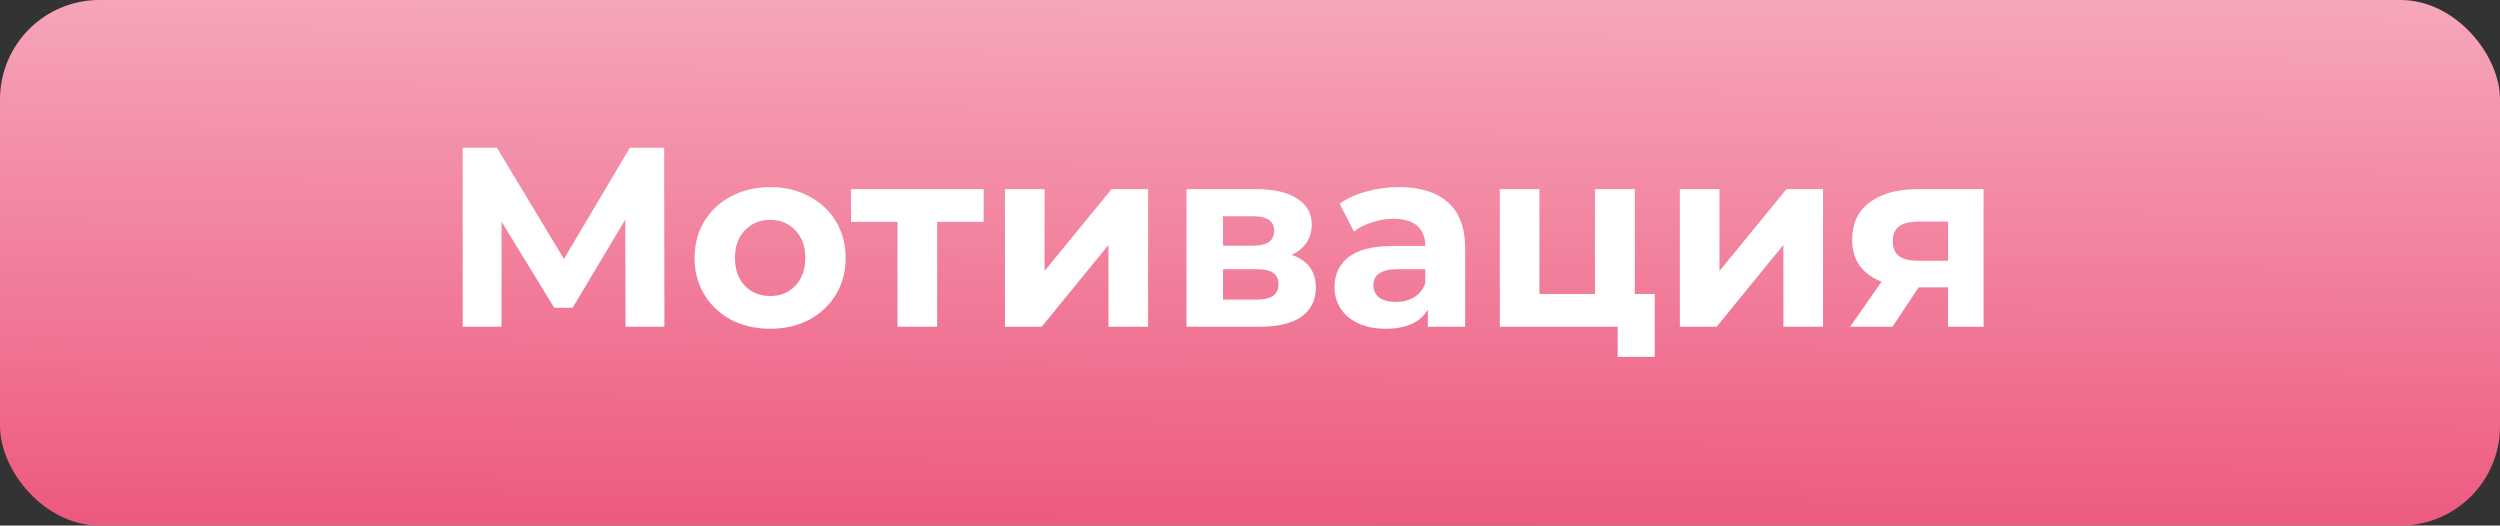 <?xml version="1.0" encoding="UTF-8"?> <svg xmlns="http://www.w3.org/2000/svg" width="176" height="37" viewBox="0 0 176 37" fill="none"><rect x="0" y="0" width="176" height="37" fill="#333333" stroke="none"/> <rect width="176" height="37" rx="7" fill="url(#paint0_linear)"></rect> <path d="M44.039 23L44.021 15.458L40.313 21.668H39.017L35.309 15.602V23H32.573V10.4H34.985L39.701 18.23L44.345 10.4H46.757L46.775 23H44.039ZM54.225 23.144C53.205 23.144 52.287 22.934 51.471 22.514C50.667 22.082 50.037 21.488 49.581 20.732C49.125 19.976 48.897 19.118 48.897 18.158C48.897 17.198 49.125 16.34 49.581 15.584C50.037 14.828 50.667 14.24 51.471 13.82C52.287 13.388 53.205 13.172 54.225 13.172C55.245 13.172 56.157 13.388 56.961 13.82C57.765 14.24 58.395 14.828 58.851 15.584C59.307 16.34 59.535 17.198 59.535 18.158C59.535 19.118 59.307 19.976 58.851 20.732C58.395 21.488 57.765 22.082 56.961 22.514C56.157 22.934 55.245 23.144 54.225 23.144ZM54.225 20.84C54.945 20.84 55.533 20.6 55.989 20.12C56.457 19.628 56.691 18.974 56.691 18.158C56.691 17.342 56.457 16.694 55.989 16.214C55.533 15.722 54.945 15.476 54.225 15.476C53.505 15.476 52.911 15.722 52.443 16.214C51.975 16.694 51.741 17.342 51.741 18.158C51.741 18.974 51.975 19.628 52.443 20.12C52.911 20.6 53.505 20.84 54.225 20.84ZM69.251 15.62H65.975V23H63.185V15.62H59.909V13.316H69.251V15.62ZM70.748 13.316H73.537V19.076L78.254 13.316H80.828V23H78.037V17.24L73.34 23H70.748V13.316ZM90.925 17.942C92.065 18.326 92.635 19.094 92.635 20.246C92.635 21.122 92.305 21.8 91.645 22.28C90.985 22.76 90.001 23 88.693 23H83.527V13.316H88.477C89.689 13.316 90.637 13.538 91.321 13.982C92.005 14.414 92.347 15.026 92.347 15.818C92.347 16.298 92.221 16.724 91.969 17.096C91.729 17.456 91.381 17.738 90.925 17.942ZM86.101 17.294H88.225C89.209 17.294 89.701 16.946 89.701 16.25C89.701 15.566 89.209 15.224 88.225 15.224H86.101V17.294ZM88.459 21.092C89.491 21.092 90.007 20.738 90.007 20.03C90.007 19.658 89.887 19.388 89.647 19.22C89.407 19.04 89.029 18.95 88.513 18.95H86.101V21.092H88.459ZM98.486 13.172C99.986 13.172 101.138 13.532 101.942 14.252C102.746 14.96 103.148 16.034 103.148 17.474V23H100.52V21.794C99.992 22.694 99.008 23.144 97.568 23.144C96.824 23.144 96.176 23.018 95.624 22.766C95.084 22.514 94.67 22.166 94.382 21.722C94.094 21.278 93.95 20.774 93.95 20.21C93.95 19.31 94.286 18.602 94.958 18.086C95.642 17.57 96.692 17.312 98.108 17.312H100.34C100.34 16.7 100.154 16.232 99.782 15.908C99.41 15.572 98.852 15.404 98.108 15.404C97.592 15.404 97.082 15.488 96.578 15.656C96.086 15.812 95.666 16.028 95.318 16.304L94.31 14.342C94.838 13.97 95.468 13.682 96.2 13.478C96.944 13.274 97.706 13.172 98.486 13.172ZM98.27 21.254C98.75 21.254 99.176 21.146 99.548 20.93C99.92 20.702 100.184 20.372 100.34 19.94V18.95H98.414C97.262 18.95 96.686 19.328 96.686 20.084C96.686 20.444 96.824 20.732 97.1 20.948C97.388 21.152 97.778 21.254 98.27 21.254ZM116.495 20.696V25.124H113.885V23H105.587V13.316H108.377V20.696H112.283V13.316H115.091V20.696H116.495ZM118.261 13.316H121.051V19.076L125.767 13.316H128.341V23H125.551V17.24L120.853 23H118.261V13.316ZM139.644 13.316V23H137.142V20.228H135.072L133.236 23H130.248L132.462 19.832C131.79 19.568 131.274 19.19 130.914 18.698C130.566 18.194 130.392 17.588 130.392 16.88C130.392 15.74 130.8 14.864 131.616 14.252C132.444 13.628 133.578 13.316 135.018 13.316H139.644ZM135.072 15.602C134.472 15.602 134.016 15.71 133.704 15.926C133.404 16.142 133.254 16.49 133.254 16.97C133.254 17.45 133.398 17.804 133.686 18.032C133.986 18.248 134.436 18.356 135.036 18.356H137.142V15.602H135.072Z" fill="white"></path> <defs> <linearGradient id="paint0_linear" x1="91.94" y1="36.928" x2="92.167" y2="-0.023" gradientUnits="userSpaceOnUse"> <stop stop-color="#ED5A7F"></stop> <stop offset="1" stop-color="#F6A6BA"></stop> </linearGradient> </defs> </svg> 